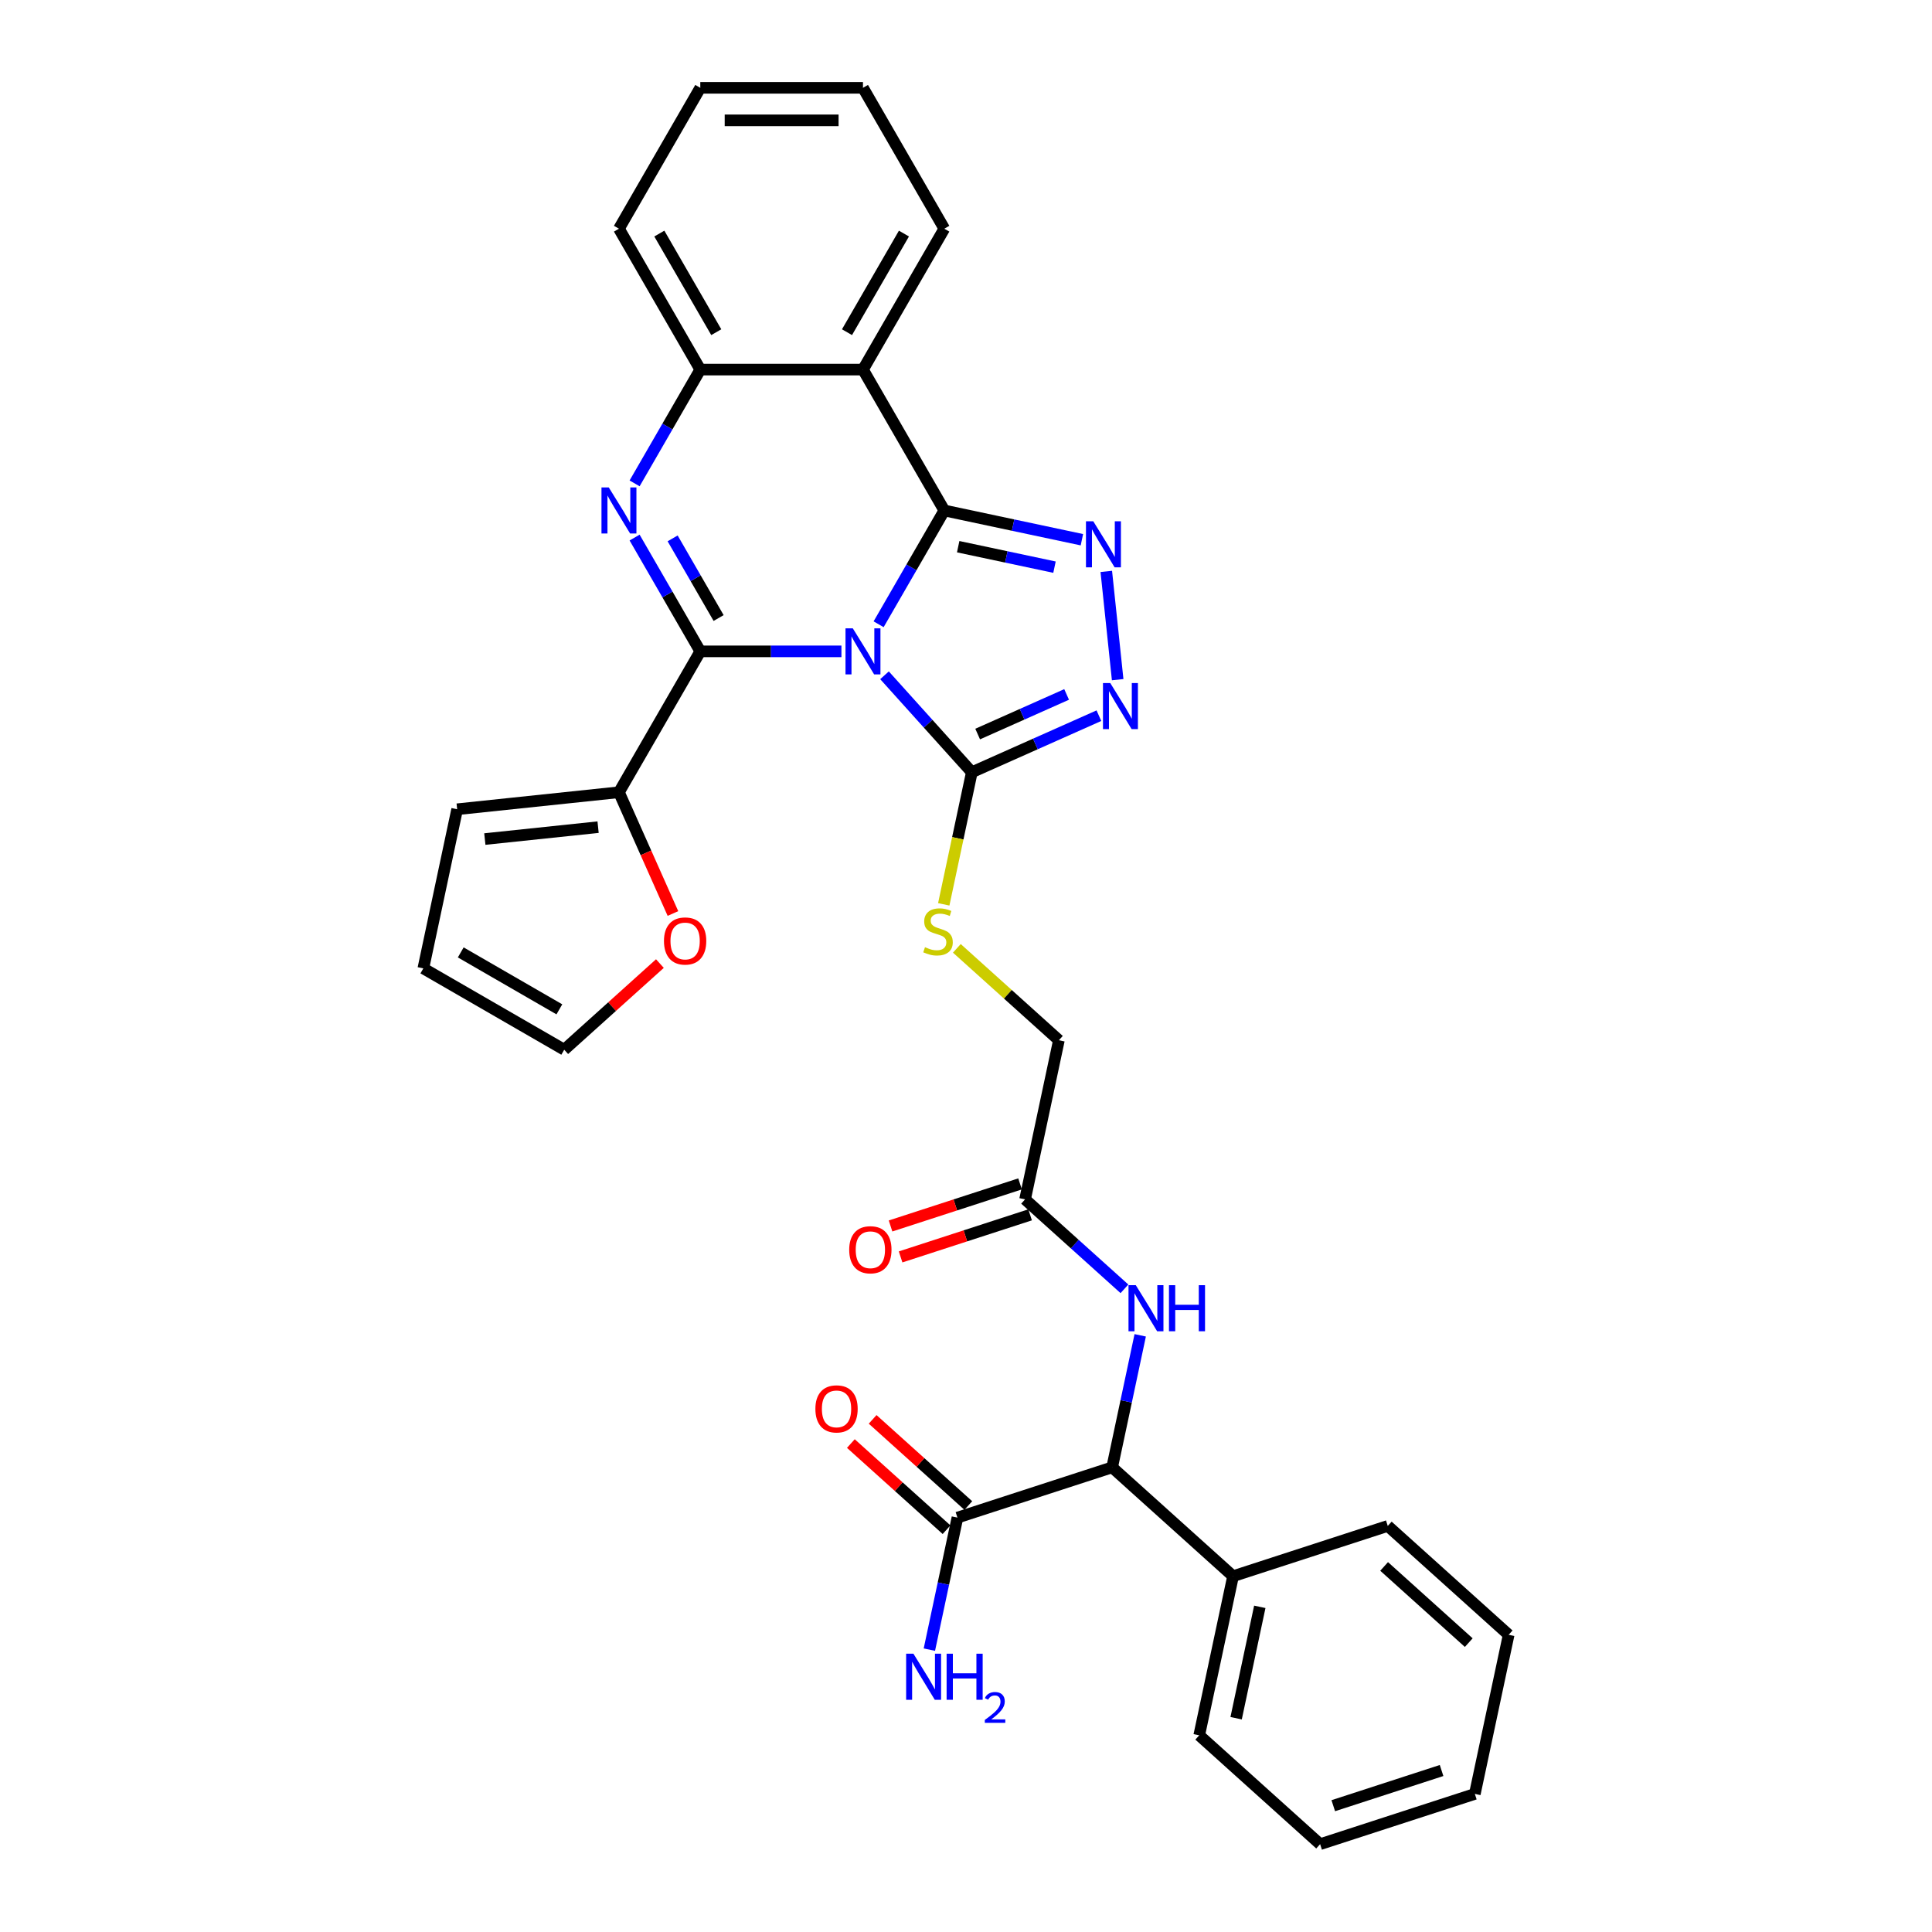 <?xml version='1.0' encoding='iso-8859-1'?>
<svg version='1.1' baseProfile='full'
              xmlns='http://www.w3.org/2000/svg'
                      xmlns:rdkit='http://www.rdkit.org/xml'
                      xmlns:xlink='http://www.w3.org/1999/xlink'
                  xml:space='preserve'
width='1000px' height='1000px' viewBox='0 0 1000 1000'>
<!-- END OF HEADER -->
<rect style='opacity:1.0;fill:#FFFFFF;stroke:none' width='1000' height='1000' x='0' y='0'> </rect>
<path class='bond-0' d='M 454.773,323.116 L 471.775,293.669' style='fill:none;fill-rule:evenodd;stroke:#0000FF;stroke-width:6px;stroke-linecap:butt;stroke-linejoin:miter;stroke-opacity:1' />
<path class='bond-0' d='M 471.775,293.669 L 488.776,264.222' style='fill:none;fill-rule:evenodd;stroke:#000000;stroke-width:6px;stroke-linecap:butt;stroke-linejoin:miter;stroke-opacity:1' />
<path class='bond-1' d='M 435.525,337.144 L 398.998,337.144' style='fill:none;fill-rule:evenodd;stroke:#0000FF;stroke-width:6px;stroke-linecap:butt;stroke-linejoin:miter;stroke-opacity:1' />
<path class='bond-1' d='M 398.998,337.144 L 362.471,337.144' style='fill:none;fill-rule:evenodd;stroke:#000000;stroke-width:6px;stroke-linecap:butt;stroke-linejoin:miter;stroke-opacity:1' />
<path class='bond-4' d='M 457.823,349.526 L 480.42,374.622' style='fill:none;fill-rule:evenodd;stroke:#0000FF;stroke-width:6px;stroke-linecap:butt;stroke-linejoin:miter;stroke-opacity:1' />
<path class='bond-4' d='M 480.42,374.622 L 503.017,399.719' style='fill:none;fill-rule:evenodd;stroke:#000000;stroke-width:6px;stroke-linecap:butt;stroke-linejoin:miter;stroke-opacity:1' />
<path class='bond-3' d='M 488.776,264.222 L 524.383,271.79' style='fill:none;fill-rule:evenodd;stroke:#000000;stroke-width:6px;stroke-linecap:butt;stroke-linejoin:miter;stroke-opacity:1' />
<path class='bond-3' d='M 524.383,271.79 L 559.991,279.359' style='fill:none;fill-rule:evenodd;stroke:#0000FF;stroke-width:6px;stroke-linecap:butt;stroke-linejoin:miter;stroke-opacity:1' />
<path class='bond-3' d='M 495.957,282.965 L 520.882,288.263' style='fill:none;fill-rule:evenodd;stroke:#000000;stroke-width:6px;stroke-linecap:butt;stroke-linejoin:miter;stroke-opacity:1' />
<path class='bond-3' d='M 520.882,288.263 L 545.807,293.561' style='fill:none;fill-rule:evenodd;stroke:#0000FF;stroke-width:6px;stroke-linecap:butt;stroke-linejoin:miter;stroke-opacity:1' />
<path class='bond-5' d='M 488.776,264.222 L 446.674,191.299' style='fill:none;fill-rule:evenodd;stroke:#000000;stroke-width:6px;stroke-linecap:butt;stroke-linejoin:miter;stroke-opacity:1' />
<path class='bond-2' d='M 362.471,337.144 L 345.469,307.697' style='fill:none;fill-rule:evenodd;stroke:#000000;stroke-width:6px;stroke-linecap:butt;stroke-linejoin:miter;stroke-opacity:1' />
<path class='bond-2' d='M 345.469,307.697 L 328.468,278.25' style='fill:none;fill-rule:evenodd;stroke:#0000FF;stroke-width:6px;stroke-linecap:butt;stroke-linejoin:miter;stroke-opacity:1' />
<path class='bond-2' d='M 371.955,319.889 L 360.054,299.277' style='fill:none;fill-rule:evenodd;stroke:#000000;stroke-width:6px;stroke-linecap:butt;stroke-linejoin:miter;stroke-opacity:1' />
<path class='bond-2' d='M 360.054,299.277 L 348.153,278.664' style='fill:none;fill-rule:evenodd;stroke:#0000FF;stroke-width:6px;stroke-linecap:butt;stroke-linejoin:miter;stroke-opacity:1' />
<path class='bond-8' d='M 362.471,337.144 L 320.369,410.066' style='fill:none;fill-rule:evenodd;stroke:#000000;stroke-width:6px;stroke-linecap:butt;stroke-linejoin:miter;stroke-opacity:1' />
<path class='bond-7' d='M 328.468,250.193 L 345.469,220.746' style='fill:none;fill-rule:evenodd;stroke:#0000FF;stroke-width:6px;stroke-linecap:butt;stroke-linejoin:miter;stroke-opacity:1' />
<path class='bond-7' d='M 345.469,220.746 L 362.471,191.299' style='fill:none;fill-rule:evenodd;stroke:#000000;stroke-width:6px;stroke-linecap:butt;stroke-linejoin:miter;stroke-opacity:1' />
<path class='bond-32' d='M 572.614,295.757 L 578.503,351.795' style='fill:none;fill-rule:evenodd;stroke:#0000FF;stroke-width:6px;stroke-linecap:butt;stroke-linejoin:miter;stroke-opacity:1' />
<path class='bond-6' d='M 503.017,399.719 L 535.905,385.077' style='fill:none;fill-rule:evenodd;stroke:#000000;stroke-width:6px;stroke-linecap:butt;stroke-linejoin:miter;stroke-opacity:1' />
<path class='bond-6' d='M 535.905,385.077 L 568.792,370.434' style='fill:none;fill-rule:evenodd;stroke:#0000FF;stroke-width:6px;stroke-linecap:butt;stroke-linejoin:miter;stroke-opacity:1' />
<path class='bond-6' d='M 506.034,379.942 L 529.055,369.692' style='fill:none;fill-rule:evenodd;stroke:#000000;stroke-width:6px;stroke-linecap:butt;stroke-linejoin:miter;stroke-opacity:1' />
<path class='bond-6' d='M 529.055,369.692 L 552.076,359.442' style='fill:none;fill-rule:evenodd;stroke:#0000FF;stroke-width:6px;stroke-linecap:butt;stroke-linejoin:miter;stroke-opacity:1' />
<path class='bond-12' d='M 503.017,399.719 L 495.751,433.904' style='fill:none;fill-rule:evenodd;stroke:#000000;stroke-width:6px;stroke-linecap:butt;stroke-linejoin:miter;stroke-opacity:1' />
<path class='bond-12' d='M 495.751,433.904 L 488.485,468.088' style='fill:none;fill-rule:evenodd;stroke:#CCCC00;stroke-width:6px;stroke-linecap:butt;stroke-linejoin:miter;stroke-opacity:1' />
<path class='bond-23' d='M 446.674,191.299 L 488.776,118.377' style='fill:none;fill-rule:evenodd;stroke:#000000;stroke-width:6px;stroke-linecap:butt;stroke-linejoin:miter;stroke-opacity:1' />
<path class='bond-23' d='M 438.405,171.941 L 467.876,120.895' style='fill:none;fill-rule:evenodd;stroke:#000000;stroke-width:6px;stroke-linecap:butt;stroke-linejoin:miter;stroke-opacity:1' />
<path class='bond-33' d='M 446.674,191.299 L 362.471,191.299' style='fill:none;fill-rule:evenodd;stroke:#000000;stroke-width:6px;stroke-linecap:butt;stroke-linejoin:miter;stroke-opacity:1' />
<path class='bond-24' d='M 362.471,191.299 L 320.369,118.377' style='fill:none;fill-rule:evenodd;stroke:#000000;stroke-width:6px;stroke-linecap:butt;stroke-linejoin:miter;stroke-opacity:1' />
<path class='bond-24' d='M 370.74,171.941 L 341.269,120.895' style='fill:none;fill-rule:evenodd;stroke:#000000;stroke-width:6px;stroke-linecap:butt;stroke-linejoin:miter;stroke-opacity:1' />
<path class='bond-14' d='M 320.369,410.066 L 334.34,441.447' style='fill:none;fill-rule:evenodd;stroke:#000000;stroke-width:6px;stroke-linecap:butt;stroke-linejoin:miter;stroke-opacity:1' />
<path class='bond-14' d='M 334.34,441.447 L 348.312,472.827' style='fill:none;fill-rule:evenodd;stroke:#FF0000;stroke-width:6px;stroke-linecap:butt;stroke-linejoin:miter;stroke-opacity:1' />
<path class='bond-15' d='M 320.369,410.066 L 236.627,418.868' style='fill:none;fill-rule:evenodd;stroke:#000000;stroke-width:6px;stroke-linecap:butt;stroke-linejoin:miter;stroke-opacity:1' />
<path class='bond-15' d='M 309.568,428.135 L 250.948,434.296' style='fill:none;fill-rule:evenodd;stroke:#000000;stroke-width:6px;stroke-linecap:butt;stroke-linejoin:miter;stroke-opacity:1' />
<path class='bond-9' d='M 575.647,759.496 L 582.91,725.328' style='fill:none;fill-rule:evenodd;stroke:#000000;stroke-width:6px;stroke-linecap:butt;stroke-linejoin:miter;stroke-opacity:1' />
<path class='bond-9' d='M 582.91,725.328 L 590.172,691.161' style='fill:none;fill-rule:evenodd;stroke:#0000FF;stroke-width:6px;stroke-linecap:butt;stroke-linejoin:miter;stroke-opacity:1' />
<path class='bond-10' d='M 575.647,759.496 L 495.565,785.516' style='fill:none;fill-rule:evenodd;stroke:#000000;stroke-width:6px;stroke-linecap:butt;stroke-linejoin:miter;stroke-opacity:1' />
<path class='bond-19' d='M 575.647,759.496 L 638.223,815.839' style='fill:none;fill-rule:evenodd;stroke:#000000;stroke-width:6px;stroke-linecap:butt;stroke-linejoin:miter;stroke-opacity:1' />
<path class='bond-16' d='M 501.199,779.259 L 476.437,756.963' style='fill:none;fill-rule:evenodd;stroke:#000000;stroke-width:6px;stroke-linecap:butt;stroke-linejoin:miter;stroke-opacity:1' />
<path class='bond-16' d='M 476.437,756.963 L 451.675,734.667' style='fill:none;fill-rule:evenodd;stroke:#FF0000;stroke-width:6px;stroke-linecap:butt;stroke-linejoin:miter;stroke-opacity:1' />
<path class='bond-16' d='M 489.931,791.774 L 465.169,769.478' style='fill:none;fill-rule:evenodd;stroke:#000000;stroke-width:6px;stroke-linecap:butt;stroke-linejoin:miter;stroke-opacity:1' />
<path class='bond-16' d='M 465.169,769.478 L 440.407,747.182' style='fill:none;fill-rule:evenodd;stroke:#FF0000;stroke-width:6px;stroke-linecap:butt;stroke-linejoin:miter;stroke-opacity:1' />
<path class='bond-22' d='M 495.565,785.516 L 488.302,819.684' style='fill:none;fill-rule:evenodd;stroke:#000000;stroke-width:6px;stroke-linecap:butt;stroke-linejoin:miter;stroke-opacity:1' />
<path class='bond-22' d='M 488.302,819.684 L 481.04,853.851' style='fill:none;fill-rule:evenodd;stroke:#0000FF;stroke-width:6px;stroke-linecap:butt;stroke-linejoin:miter;stroke-opacity:1' />
<path class='bond-11' d='M 582.006,667.094 L 556.292,643.942' style='fill:none;fill-rule:evenodd;stroke:#0000FF;stroke-width:6px;stroke-linecap:butt;stroke-linejoin:miter;stroke-opacity:1' />
<path class='bond-11' d='M 556.292,643.942 L 530.579,620.789' style='fill:none;fill-rule:evenodd;stroke:#000000;stroke-width:6px;stroke-linecap:butt;stroke-linejoin:miter;stroke-opacity:1' />
<path class='bond-21' d='M 495.261,490.862 L 521.673,514.644' style='fill:none;fill-rule:evenodd;stroke:#CCCC00;stroke-width:6px;stroke-linecap:butt;stroke-linejoin:miter;stroke-opacity:1' />
<path class='bond-21' d='M 521.673,514.644 L 548.086,538.426' style='fill:none;fill-rule:evenodd;stroke:#000000;stroke-width:6px;stroke-linecap:butt;stroke-linejoin:miter;stroke-opacity:1' />
<path class='bond-13' d='M 530.579,620.789 L 548.086,538.426' style='fill:none;fill-rule:evenodd;stroke:#000000;stroke-width:6px;stroke-linecap:butt;stroke-linejoin:miter;stroke-opacity:1' />
<path class='bond-20' d='M 527.977,612.781 L 494.461,623.671' style='fill:none;fill-rule:evenodd;stroke:#000000;stroke-width:6px;stroke-linecap:butt;stroke-linejoin:miter;stroke-opacity:1' />
<path class='bond-20' d='M 494.461,623.671 L 460.946,634.561' style='fill:none;fill-rule:evenodd;stroke:#FF0000;stroke-width:6px;stroke-linecap:butt;stroke-linejoin:miter;stroke-opacity:1' />
<path class='bond-20' d='M 533.181,628.797 L 499.665,639.687' style='fill:none;fill-rule:evenodd;stroke:#000000;stroke-width:6px;stroke-linecap:butt;stroke-linejoin:miter;stroke-opacity:1' />
<path class='bond-20' d='M 499.665,639.687 L 466.15,650.577' style='fill:none;fill-rule:evenodd;stroke:#FF0000;stroke-width:6px;stroke-linecap:butt;stroke-linejoin:miter;stroke-opacity:1' />
<path class='bond-17' d='M 341.566,498.742 L 316.804,521.037' style='fill:none;fill-rule:evenodd;stroke:#FF0000;stroke-width:6px;stroke-linecap:butt;stroke-linejoin:miter;stroke-opacity:1' />
<path class='bond-17' d='M 316.804,521.037 L 292.042,543.333' style='fill:none;fill-rule:evenodd;stroke:#000000;stroke-width:6px;stroke-linecap:butt;stroke-linejoin:miter;stroke-opacity:1' />
<path class='bond-18' d='M 236.627,418.868 L 219.12,501.231' style='fill:none;fill-rule:evenodd;stroke:#000000;stroke-width:6px;stroke-linecap:butt;stroke-linejoin:miter;stroke-opacity:1' />
<path class='bond-34' d='M 292.042,543.333 L 219.12,501.231' style='fill:none;fill-rule:evenodd;stroke:#000000;stroke-width:6px;stroke-linecap:butt;stroke-linejoin:miter;stroke-opacity:1' />
<path class='bond-34' d='M 289.524,522.433 L 238.478,492.962' style='fill:none;fill-rule:evenodd;stroke:#000000;stroke-width:6px;stroke-linecap:butt;stroke-linejoin:miter;stroke-opacity:1' />
<path class='bond-25' d='M 638.223,815.839 L 620.716,898.202' style='fill:none;fill-rule:evenodd;stroke:#000000;stroke-width:6px;stroke-linecap:butt;stroke-linejoin:miter;stroke-opacity:1' />
<path class='bond-25' d='M 652.069,831.695 L 639.814,889.349' style='fill:none;fill-rule:evenodd;stroke:#000000;stroke-width:6px;stroke-linecap:butt;stroke-linejoin:miter;stroke-opacity:1' />
<path class='bond-26' d='M 638.223,815.839 L 718.305,789.819' style='fill:none;fill-rule:evenodd;stroke:#000000;stroke-width:6px;stroke-linecap:butt;stroke-linejoin:miter;stroke-opacity:1' />
<path class='bond-27' d='M 488.776,118.377 L 446.674,45.455' style='fill:none;fill-rule:evenodd;stroke:#000000;stroke-width:6px;stroke-linecap:butt;stroke-linejoin:miter;stroke-opacity:1' />
<path class='bond-28' d='M 320.369,118.377 L 362.471,45.455' style='fill:none;fill-rule:evenodd;stroke:#000000;stroke-width:6px;stroke-linecap:butt;stroke-linejoin:miter;stroke-opacity:1' />
<path class='bond-29' d='M 620.716,898.202 L 683.291,954.545' style='fill:none;fill-rule:evenodd;stroke:#000000;stroke-width:6px;stroke-linecap:butt;stroke-linejoin:miter;stroke-opacity:1' />
<path class='bond-30' d='M 718.305,789.819 L 780.88,846.162' style='fill:none;fill-rule:evenodd;stroke:#000000;stroke-width:6px;stroke-linecap:butt;stroke-linejoin:miter;stroke-opacity:1' />
<path class='bond-30' d='M 716.423,810.785 L 760.225,850.225' style='fill:none;fill-rule:evenodd;stroke:#000000;stroke-width:6px;stroke-linecap:butt;stroke-linejoin:miter;stroke-opacity:1' />
<path class='bond-35' d='M 446.674,45.455 L 362.471,45.455' style='fill:none;fill-rule:evenodd;stroke:#000000;stroke-width:6px;stroke-linecap:butt;stroke-linejoin:miter;stroke-opacity:1' />
<path class='bond-35' d='M 434.044,62.295 L 375.101,62.295' style='fill:none;fill-rule:evenodd;stroke:#000000;stroke-width:6px;stroke-linecap:butt;stroke-linejoin:miter;stroke-opacity:1' />
<path class='bond-36' d='M 683.291,954.545 L 763.373,928.525' style='fill:none;fill-rule:evenodd;stroke:#000000;stroke-width:6px;stroke-linecap:butt;stroke-linejoin:miter;stroke-opacity:1' />
<path class='bond-36' d='M 690.099,934.626 L 746.157,916.412' style='fill:none;fill-rule:evenodd;stroke:#000000;stroke-width:6px;stroke-linecap:butt;stroke-linejoin:miter;stroke-opacity:1' />
<path class='bond-31' d='M 780.88,846.162 L 763.373,928.525' style='fill:none;fill-rule:evenodd;stroke:#000000;stroke-width:6px;stroke-linecap:butt;stroke-linejoin:miter;stroke-opacity:1' />
<path  class='atom-0' d='M 441.403 325.221
L 449.217 337.851
Q 449.992 339.097, 451.238 341.354
Q 452.484 343.611, 452.551 343.745
L 452.551 325.221
L 455.717 325.221
L 455.717 349.067
L 452.45 349.067
L 444.064 335.258
Q 443.087 333.641, 442.043 331.789
Q 441.032 329.936, 440.729 329.364
L 440.729 349.067
L 437.631 349.067
L 437.631 325.221
L 441.403 325.221
' fill='#0000FF'/>
<path  class='atom-3' d='M 315.098 252.298
L 322.912 264.929
Q 323.686 266.175, 324.933 268.432
Q 326.179 270.688, 326.246 270.823
L 326.246 252.298
L 329.412 252.298
L 329.412 276.145
L 326.145 276.145
L 317.759 262.335
Q 316.782 260.719, 315.738 258.866
Q 314.727 257.014, 314.424 256.441
L 314.424 276.145
L 311.325 276.145
L 311.325 252.298
L 315.098 252.298
' fill='#0000FF'/>
<path  class='atom-4' d='M 565.868 269.805
L 573.682 282.436
Q 574.457 283.682, 575.703 285.939
Q 576.949 288.195, 577.017 288.33
L 577.017 269.805
L 580.183 269.805
L 580.183 293.652
L 576.916 293.652
L 568.529 279.842
Q 567.552 278.226, 566.508 276.373
Q 565.498 274.521, 565.194 273.948
L 565.194 293.652
L 562.096 293.652
L 562.096 269.805
L 565.868 269.805
' fill='#0000FF'/>
<path  class='atom-7' d='M 574.67 353.547
L 582.484 366.178
Q 583.258 367.424, 584.505 369.681
Q 585.751 371.937, 585.818 372.072
L 585.818 353.547
L 588.984 353.547
L 588.984 377.394
L 585.717 377.394
L 577.331 363.584
Q 576.354 361.968, 575.31 360.115
Q 574.299 358.263, 573.996 357.69
L 573.996 377.394
L 570.897 377.394
L 570.897 353.547
L 574.67 353.547
' fill='#0000FF'/>
<path  class='atom-12' d='M 587.883 665.209
L 595.697 677.84
Q 596.472 679.086, 597.718 681.343
Q 598.964 683.599, 599.032 683.734
L 599.032 665.209
L 602.198 665.209
L 602.198 689.056
L 598.93 689.056
L 590.544 675.246
Q 589.567 673.63, 588.523 671.777
Q 587.512 669.925, 587.209 669.352
L 587.209 689.056
L 584.111 689.056
L 584.111 665.209
L 587.883 665.209
' fill='#0000FF'/>
<path  class='atom-12' d='M 605.06 665.209
L 608.294 665.209
L 608.294 675.347
L 620.487 675.347
L 620.487 665.209
L 623.72 665.209
L 623.72 689.056
L 620.487 689.056
L 620.487 678.042
L 608.294 678.042
L 608.294 689.056
L 605.06 689.056
L 605.06 665.209
' fill='#0000FF'/>
<path  class='atom-13' d='M 478.774 490.267
Q 479.043 490.368, 480.155 490.84
Q 481.266 491.311, 482.479 491.615
Q 483.725 491.884, 484.938 491.884
Q 487.194 491.884, 488.508 490.806
Q 489.821 489.695, 489.821 487.775
Q 489.821 486.461, 489.148 485.653
Q 488.508 484.845, 487.497 484.407
Q 486.487 483.969, 484.803 483.464
Q 482.681 482.824, 481.401 482.217
Q 480.155 481.611, 479.246 480.331
Q 478.37 479.051, 478.37 476.896
Q 478.37 473.898, 480.391 472.046
Q 482.445 470.193, 486.487 470.193
Q 489.249 470.193, 492.381 471.507
L 491.607 474.1
Q 488.744 472.921, 486.588 472.921
Q 484.264 472.921, 482.984 473.898
Q 481.704 474.841, 481.738 476.492
Q 481.738 477.771, 482.378 478.546
Q 483.052 479.321, 483.995 479.759
Q 484.971 480.197, 486.588 480.702
Q 488.744 481.375, 490.024 482.049
Q 491.303 482.723, 492.213 484.104
Q 493.156 485.451, 493.156 487.775
Q 493.156 491.076, 490.933 492.861
Q 488.744 494.612, 485.072 494.612
Q 482.95 494.612, 481.334 494.141
Q 479.751 493.703, 477.865 492.928
L 478.774 490.267
' fill='#CCCC00'/>
<path  class='atom-15' d='M 343.671 487.057
Q 343.671 481.331, 346.5 478.132
Q 349.329 474.932, 354.617 474.932
Q 359.905 474.932, 362.735 478.132
Q 365.564 481.331, 365.564 487.057
Q 365.564 492.851, 362.701 496.151
Q 359.838 499.418, 354.617 499.418
Q 349.363 499.418, 346.5 496.151
Q 343.671 492.884, 343.671 487.057
M 354.617 496.724
Q 358.255 496.724, 360.209 494.299
Q 362.196 491.84, 362.196 487.057
Q 362.196 482.376, 360.209 480.018
Q 358.255 477.627, 354.617 477.627
Q 350.98 477.627, 348.993 479.984
Q 347.039 482.342, 347.039 487.057
Q 347.039 491.874, 348.993 494.299
Q 350.98 496.724, 354.617 496.724
' fill='#FF0000'/>
<path  class='atom-17' d='M 422.043 729.24
Q 422.043 723.515, 424.872 720.315
Q 427.702 717.115, 432.99 717.115
Q 438.278 717.115, 441.107 720.315
Q 443.936 723.515, 443.936 729.24
Q 443.936 735.034, 441.073 738.334
Q 438.21 741.601, 432.99 741.601
Q 427.735 741.601, 424.872 738.334
Q 422.043 735.067, 422.043 729.24
M 432.99 738.907
Q 436.627 738.907, 438.581 736.482
Q 440.568 734.023, 440.568 729.24
Q 440.568 724.559, 438.581 722.201
Q 436.627 719.81, 432.99 719.81
Q 429.352 719.81, 427.365 722.167
Q 425.411 724.525, 425.411 729.24
Q 425.411 734.057, 427.365 736.482
Q 429.352 738.907, 432.99 738.907
' fill='#FF0000'/>
<path  class='atom-21' d='M 439.55 646.877
Q 439.55 641.151, 442.379 637.951
Q 445.209 634.752, 450.496 634.752
Q 455.784 634.752, 458.614 637.951
Q 461.443 641.151, 461.443 646.877
Q 461.443 652.67, 458.58 655.971
Q 455.717 659.238, 450.496 659.238
Q 445.242 659.238, 442.379 655.971
Q 439.55 652.704, 439.55 646.877
M 450.496 656.543
Q 454.134 656.543, 456.088 654.118
Q 458.075 651.66, 458.075 646.877
Q 458.075 642.195, 456.088 639.838
Q 454.134 637.446, 450.496 637.446
Q 446.859 637.446, 444.872 639.804
Q 442.918 642.162, 442.918 646.877
Q 442.918 651.693, 444.872 654.118
Q 446.859 656.543, 450.496 656.543
' fill='#FF0000'/>
<path  class='atom-23' d='M 472.787 855.956
L 480.601 868.587
Q 481.376 869.833, 482.622 872.09
Q 483.868 874.346, 483.936 874.481
L 483.936 855.956
L 487.102 855.956
L 487.102 879.803
L 483.834 879.803
L 475.448 865.993
Q 474.471 864.377, 473.427 862.524
Q 472.416 860.672, 472.113 860.099
L 472.113 879.803
L 469.015 879.803
L 469.015 855.956
L 472.787 855.956
' fill='#0000FF'/>
<path  class='atom-23' d='M 489.964 855.956
L 493.198 855.956
L 493.198 866.094
L 505.391 866.094
L 505.391 855.956
L 508.624 855.956
L 508.624 879.803
L 505.391 879.803
L 505.391 868.789
L 493.198 868.789
L 493.198 879.803
L 489.964 879.803
L 489.964 855.956
' fill='#0000FF'/>
<path  class='atom-23' d='M 509.78 878.966
Q 510.358 877.477, 511.736 876.654
Q 513.114 875.809, 515.026 875.809
Q 517.405 875.809, 518.738 877.099
Q 520.072 878.388, 520.072 880.678
Q 520.072 883.012, 518.338 885.19
Q 516.627 887.369, 513.07 889.948
L 520.339 889.948
L 520.339 891.726
L 509.735 891.726
L 509.735 890.237
Q 512.67 888.147, 514.404 886.591
Q 516.16 885.035, 517.005 883.634
Q 517.849 882.234, 517.849 880.789
Q 517.849 879.277, 517.093 878.433
Q 516.338 877.588, 515.026 877.588
Q 513.759 877.588, 512.914 878.099
Q 512.07 878.61, 511.469 879.744
L 509.78 878.966
' fill='#0000FF'/>
</svg>
